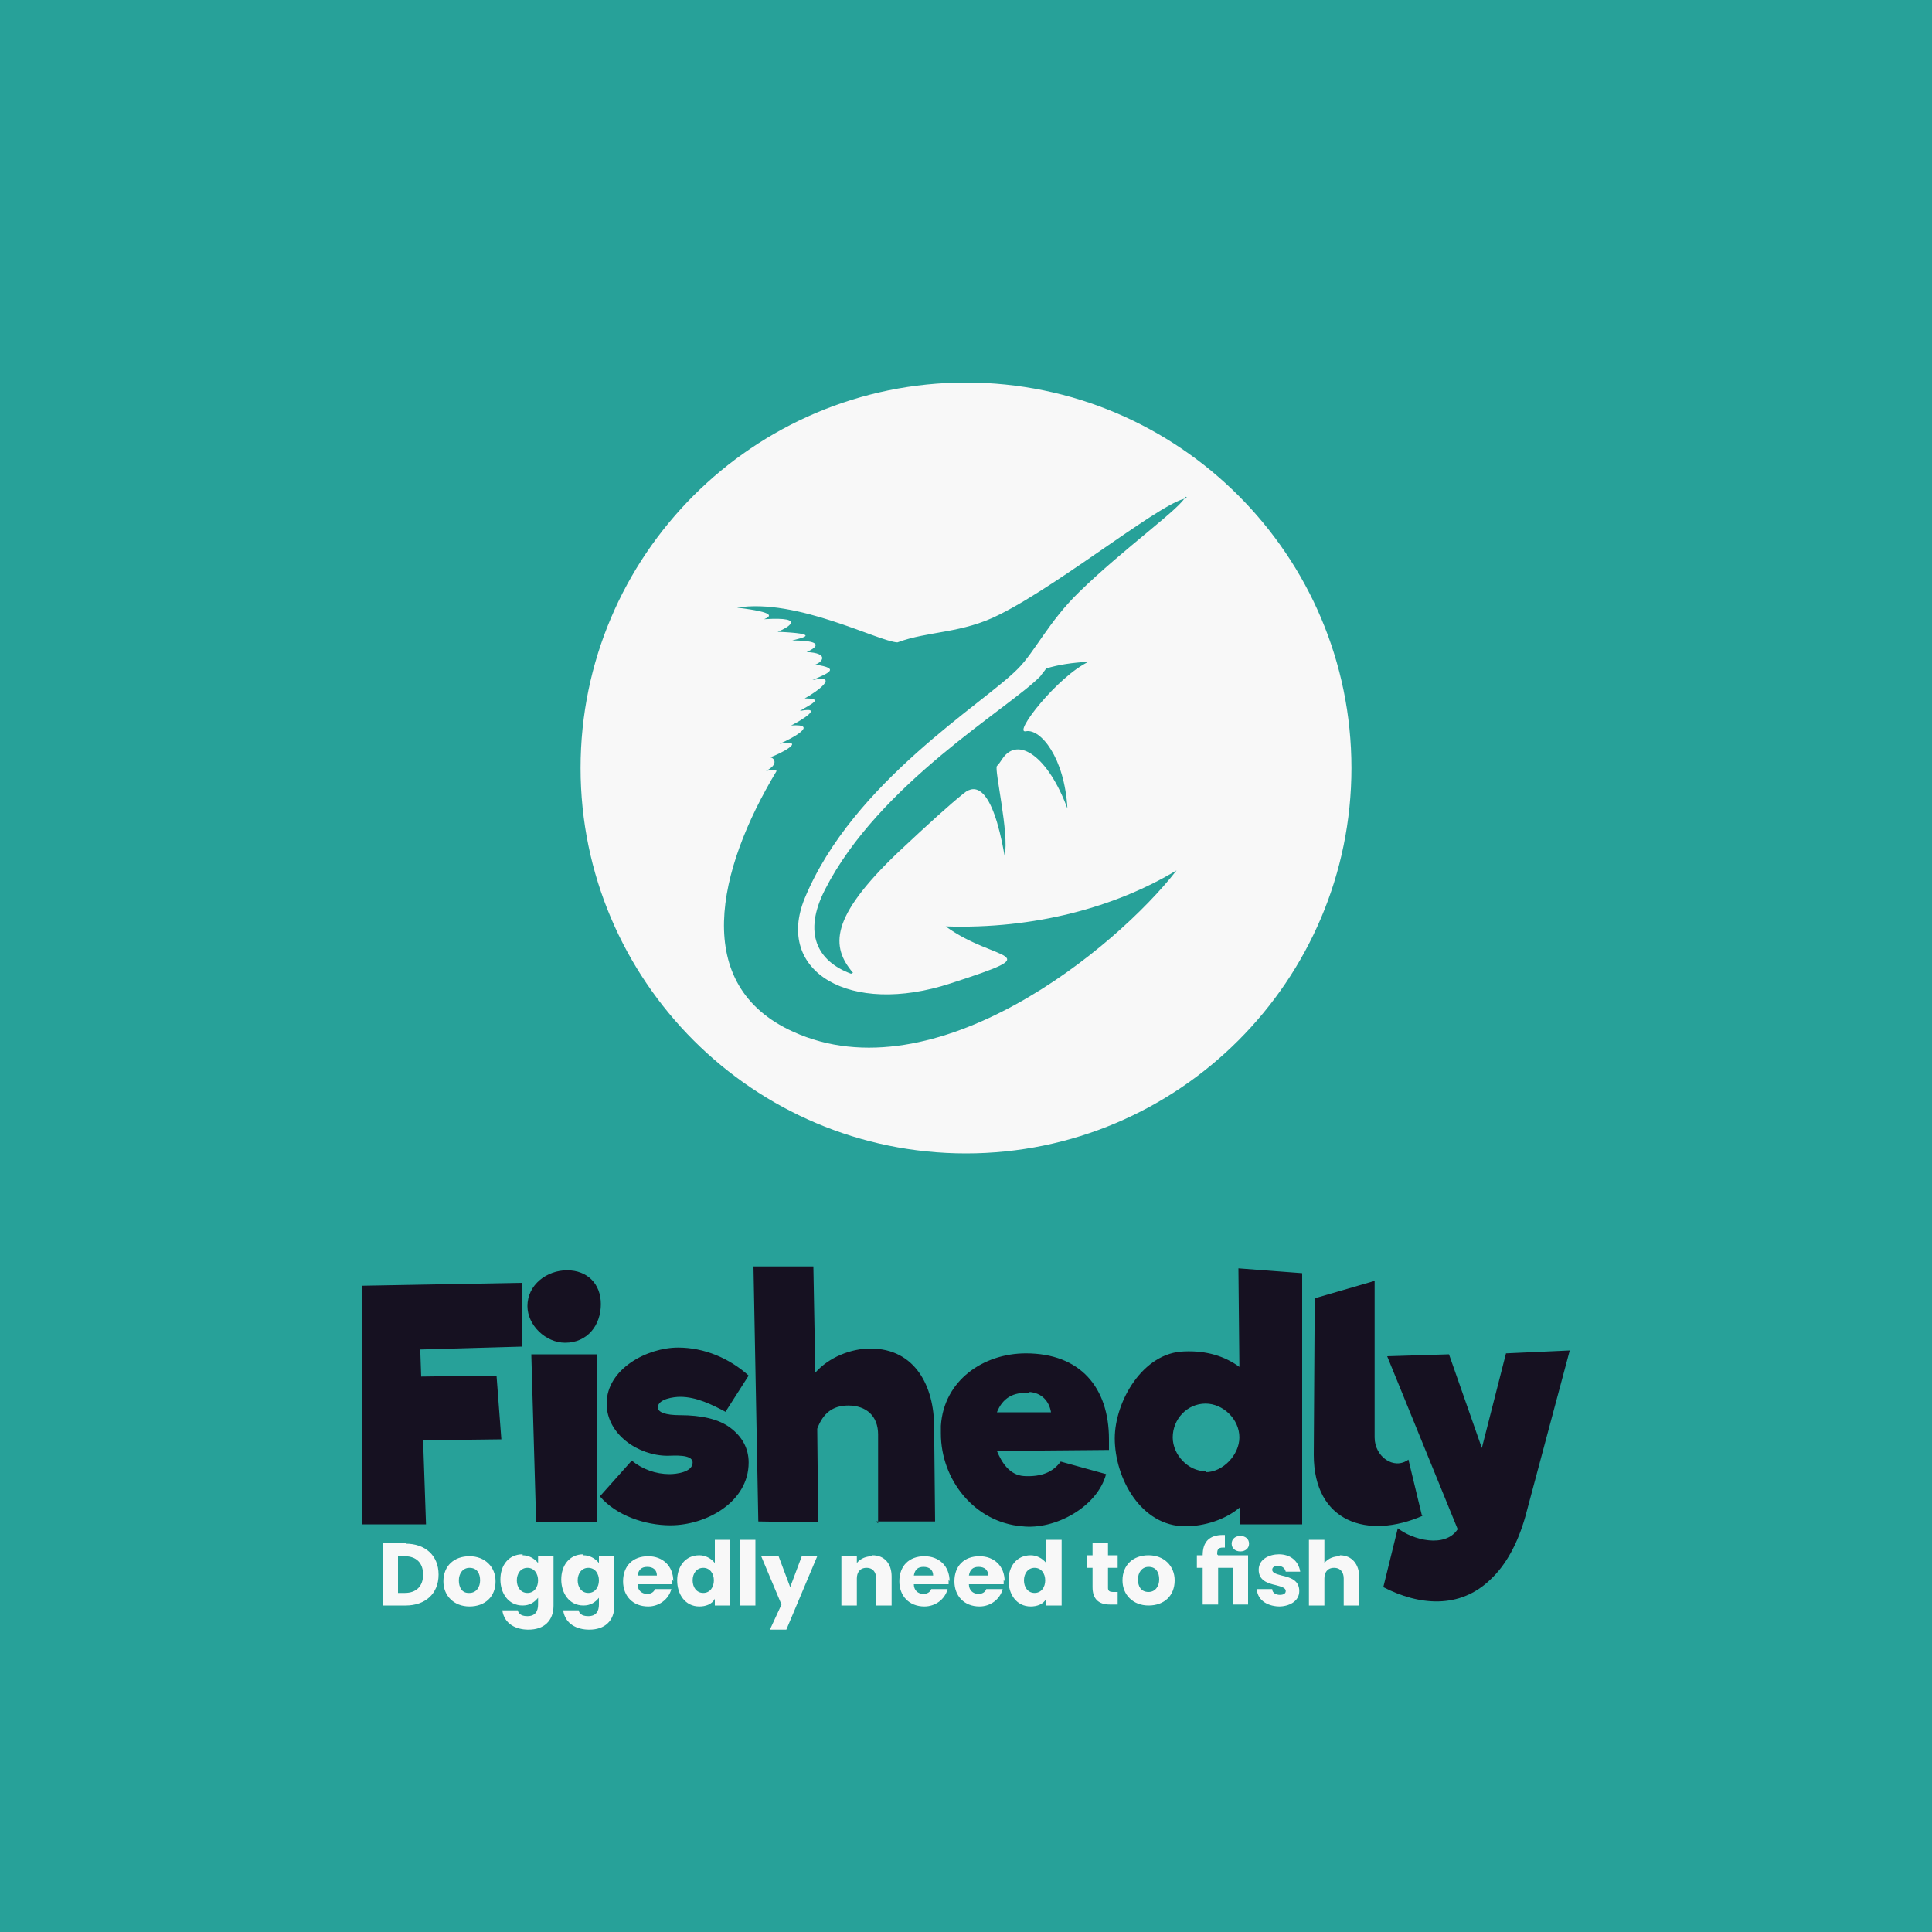 <?xml version="1.0" encoding="UTF-8"?>
<!DOCTYPE svg PUBLIC "-//W3C//DTD SVG 1.1//EN" "http://www.w3.org/Graphics/SVG/1.1/DTD/svg11.dtd">
<!-- Creator: CorelDRAW 2023 -->
<svg xmlns="http://www.w3.org/2000/svg" xml:space="preserve" width="2000px" height="2000px" version="1.1" style="shape-rendering:geometricPrecision; text-rendering:geometricPrecision; image-rendering:optimizeQuality; fill-rule:evenodd; clip-rule:evenodd"
viewBox="0 0 2000 2000"
 xmlns:xlink="http://www.w3.org/1999/xlink"
 xmlns:xodm="http://www.corel.com/coreldraw/odm/2003">
 <defs>
  <style type="text/css">
   <![CDATA[
    .fil2 {fill:#161121}
    .fil0 {fill:#27A199}
    .fil1 {fill:#F8F8F8}
    .fil3 {fill:#F8F8F8;fill-rule:nonzero}
   ]]>
  </style>
 </defs>
 <g id="Layer_x0020_1">
  <polygon class="fil0" points="0,-5 2000,-5 2000,2005 0,2005 "/>
  <path class="fil1" d="M1000 396c220,0 399,179 399,399 0,220 -179,399 -399,399 -220,0 -399,-179 -399,-399 0,-220 179,-399 399,-399zm230 120c-19,-3 -129,87 -195,120 -39,20 -74,17 -106,29l0 0c-20,-1 -104,-46 -166,-36 41,5 35,9 28,12 47,-3 22,10 14,13 45,2 27,6 15,9 38,0 22,9 15,12 23,1 17,10 9,13 27,4 13,9 -3,16 29,-6 5,12 -8,19 21,0 6,6 -5,13 25,-5 3,9 -9,15 29,-2 2,13 -12,19 30,-5 0,11 -10,14 4,0 10,7 -4,14 6,-1 9,-1 11,0 -62,103 -89,222 17,270 147,67 334,-86 397,-167 -63,38 -147,61 -239,58 52,38 110,25 5,59 -104,34 -182,-12 -151,-88 50,-121 186,-202 221,-238 17,-17 32,-49 63,-79 46,-45 108,-89 110,-99zm-347 491c-23,-27 -24,-57 46,-124 33,-31 54,-50 69,-62 11,-9 29,-9 42,65 5,-23 -11,-90 -8,-93 2,-2 4,-5 6,-8 16,-23 47,-2 67,52 -3,-53 -28,-83 -43,-80 -14,3 33,-57 65,-72 -17,1 -31,3 -44,7 -2,3 -4,5 -6,8 -32,33 -167,111 -223,221 -23,45 -8,74 27,87z"/>
  <path class="fil2" d="M435 1396l1 29 78 -1 5 66 -81 1 3 87 -66 0 0 -247 165 -3 0 66 -105 3zm150 -6c-20,0 -39,-18 -39,-38 0,-22 20,-37 41,-37 21,0 35,14 35,35 0,22 -14,40 -37,40zm-36 12l69 0 0 174 -63 0 -5 -174zm203 60c-15,-8 -31,-16 -48,-16 -6,0 -23,2 -23,11 0,5 8,8 23,8 22,0 40,4 52,13 12,9 19,21 19,36 0,41 -44,65 -81,65 -26,0 -56,-10 -73,-30l33 -37c11,9 25,14 39,14 7,0 24,-2 24,-12 0,-9 -20,-7 -26,-7 -30,0 -63,-22 -63,-54 0,-36 42,-58 74,-58 27,0 53,11 73,29l-23 36zm157 115l0 -92c0,-19 -12,-30 -31,-30 -16,0 -26,8 -32,24l1 97 -62 -1 -5 -264 62 0 2 110c14,-16 37,-25 57,-25 47,0 66,40 66,81l1 98 -61 0zm153 -176c56,0 86,35 86,89 0,5 0,8 0,11l-116 1c5,12 13,25 28,26 18,1 30,-4 38,-15l47 13c-9,34 -53,58 -87,54 -49,-4 -84,-48 -84,-96 0,-3 0,-6 0,-8 3,-47 44,-75 88,-75zm3 41c-16,-1 -27,5 -33,20l56 0c-2,-12 -10,-20 -22,-21zm283 -124l0 260 -64 0 0 -18c-15,13 -37,20 -57,20 -46,0 -73,-50 -73,-91 0,-38 29,-89 72,-90 23,-1 42,5 57,16l-1 -102 66 5zm-100 206c18,0 35,-18 35,-36 0,-19 -17,-35 -35,-35 -19,0 -34,16 -34,35 0,18 16,35 34,35zm225 45c-57,25 -113,7 -113,-63l1 -162 62 -18 0 162c0,20 20,34 35,23l14 58zm152 -171l-46 172c-8,28 -20,50 -36,65 -32,31 -74,27 -111,8l15 -61c15,12 49,21 62,1l-73 -179 64 -2 34 97 25 -98 66 -3z"/>
  <path class="fil3" d="M420 1598c20,0 34,12 34,32 0,20 -14,32 -34,32l-24 0 0 -65 24 0zm-1 51c12,0 19,-7 19,-19 0,-12 -7,-19 -19,-19l-7 0 0 38 7 0zm67 14c-16,0 -27,-11 -27,-26 0,-16 11,-26 27,-26 16,0 27,11 27,26 0,16 -11,26 -27,26zm0 -14c7,0 11,-6 11,-13 0,-7 -3,-13 -11,-13 -7,0 -11,6 -11,13 0,7 3,13 10,13zm55 -39c6,0 12,3 16,8l0 -7 16 0 0 51c0,16 -10,25 -26,25 -13,0 -25,-6 -27,-20l16 0c1,5 6,6 10,6 8,0 11,-5 11,-12l0 -7c-4,5 -9,8 -16,8 -15,0 -23,-13 -23,-27 0,-14 8,-26 23,-26zm16 26c0,-7 -4,-13 -11,-13 -7,0 -11,6 -11,13 0,7 4,13 11,13 7,0 11,-6 11,-13zm47 -26c6,0 12,3 16,8l0 -7 16 0 0 51c0,16 -10,25 -26,25 -13,0 -25,-6 -27,-20l16 0c1,5 6,6 10,6 8,0 11,-5 11,-12l0 -7c-4,5 -9,8 -16,8 -15,0 -23,-13 -23,-27 0,-14 8,-26 23,-26zm16 26c0,-7 -4,-13 -11,-13 -7,0 -11,6 -11,13 0,7 4,13 11,13 7,0 11,-6 11,-13zm76 -1c0,1 0,3 0,5l-36 0c0,6 4,10 10,10 4,0 7,-2 8,-5l17 0c-3,11 -13,18 -24,18 -16,0 -26,-11 -26,-26 0,-16 10,-26 26,-26 15,0 26,10 26,26zm-16 -4c0,-6 -4,-9 -10,-9 -6,0 -9,3 -10,9l20 0zm21 5c0,-14 8,-26 23,-26 6,0 12,3 16,8l0 -24 16 0 0 68 -16 0 0 -7c-3,6 -10,8 -16,8 -15,0 -23,-13 -23,-27zm38 0c0,-7 -4,-13 -11,-13 -7,0 -11,6 -11,13 0,7 4,13 11,13 7,0 11,-6 11,-13zm43 -42l0 68 -16 0 0 -68 16 0zm64 17l-32 76 -17 0 12 -26 -21 -50 18 0 12 32 12 -32 17 0zm57 -1c13,0 20,9 20,22l0 30 -16 0 0 -28c0,-6 -3,-11 -10,-11 -7,0 -10,5 -10,11l0 28 -16 0 0 -51 16 0 0 7c4,-5 10,-7 16,-7zm79 25c0,1 0,3 0,5l-36 0c0,6 4,10 10,10 4,0 7,-2 8,-5l17 0c-3,11 -13,18 -24,18 -16,0 -26,-11 -26,-26 0,-16 10,-26 26,-26 15,0 26,10 26,26zm-16 -4c0,-6 -4,-9 -10,-9 -6,0 -9,3 -10,9l20 0zm73 4c0,1 0,3 0,5l-36 0c0,6 4,10 10,10 4,0 7,-2 8,-5l17 0c-3,11 -13,18 -24,18 -16,0 -26,-11 -26,-26 0,-16 10,-26 26,-26 15,0 26,10 26,26zm-16 -4c0,-6 -4,-9 -10,-9 -6,0 -9,3 -10,9l20 0zm21 5c0,-14 8,-26 23,-26 6,0 12,3 16,8l0 -24 16 0 0 68 -16 0 0 -7c-3,6 -10,8 -16,8 -15,0 -23,-13 -23,-27zm38 0c0,-7 -4,-13 -11,-13 -7,0 -11,6 -11,13 0,7 4,13 11,13 7,0 11,-6 11,-13zm75 12l0 13 -8 0c-12,0 -18,-6 -18,-18l0 -20 -6 0 0 -13 6 0 0 -13 16 0 0 13 10 0 0 13 -10 0 0 21c0,3 2,4 5,4l6 0zm32 14c-16,0 -27,-11 -27,-26 0,-16 11,-26 27,-26 16,0 27,11 27,26 0,16 -11,26 -27,26zm0 -14c7,0 11,-6 11,-13 0,-7 -3,-13 -11,-13 -7,0 -11,6 -11,13 0,7 3,13 11,13zm72 -38l31 0 0 51 -16 0 0 -38 -15 0 0 38 -16 0 0 -38 -6 0 0 -13 6 0c0,-14 7,-21 21,-21 1,0 2,0 2,0l0 13c-3,0 -5,0 -6,1 -2,1 -2,4 -2,6zm23 -4c-5,0 -9,-3 -9,-8 0,-5 4,-8 9,-8 5,0 9,3 9,8 0,5 -4,8 -9,8zm41 57c-11,0 -23,-5 -24,-18l16 0c0,4 4,6 8,6 3,0 6,-1 6,-4 0,-4 -7,-5 -10,-6 -9,-2 -18,-5 -18,-16 0,-11 11,-16 21,-16 11,0 20,6 22,18l-15 0c-1,-4 -4,-6 -8,-6 -3,0 -6,1 -6,4 0,4 7,5 10,6 9,2 18,5 18,16 0,11 -11,16 -21,16zm62 -53c13,0 20,10 20,22l0 30 -16 0 0 -28c0,-6 -3,-11 -10,-11 -7,0 -10,5 -10,11l0 28 -16 0 0 -68 16 0 0 24c4,-5 10,-7 16,-7z"/>
 </g>
</svg>
